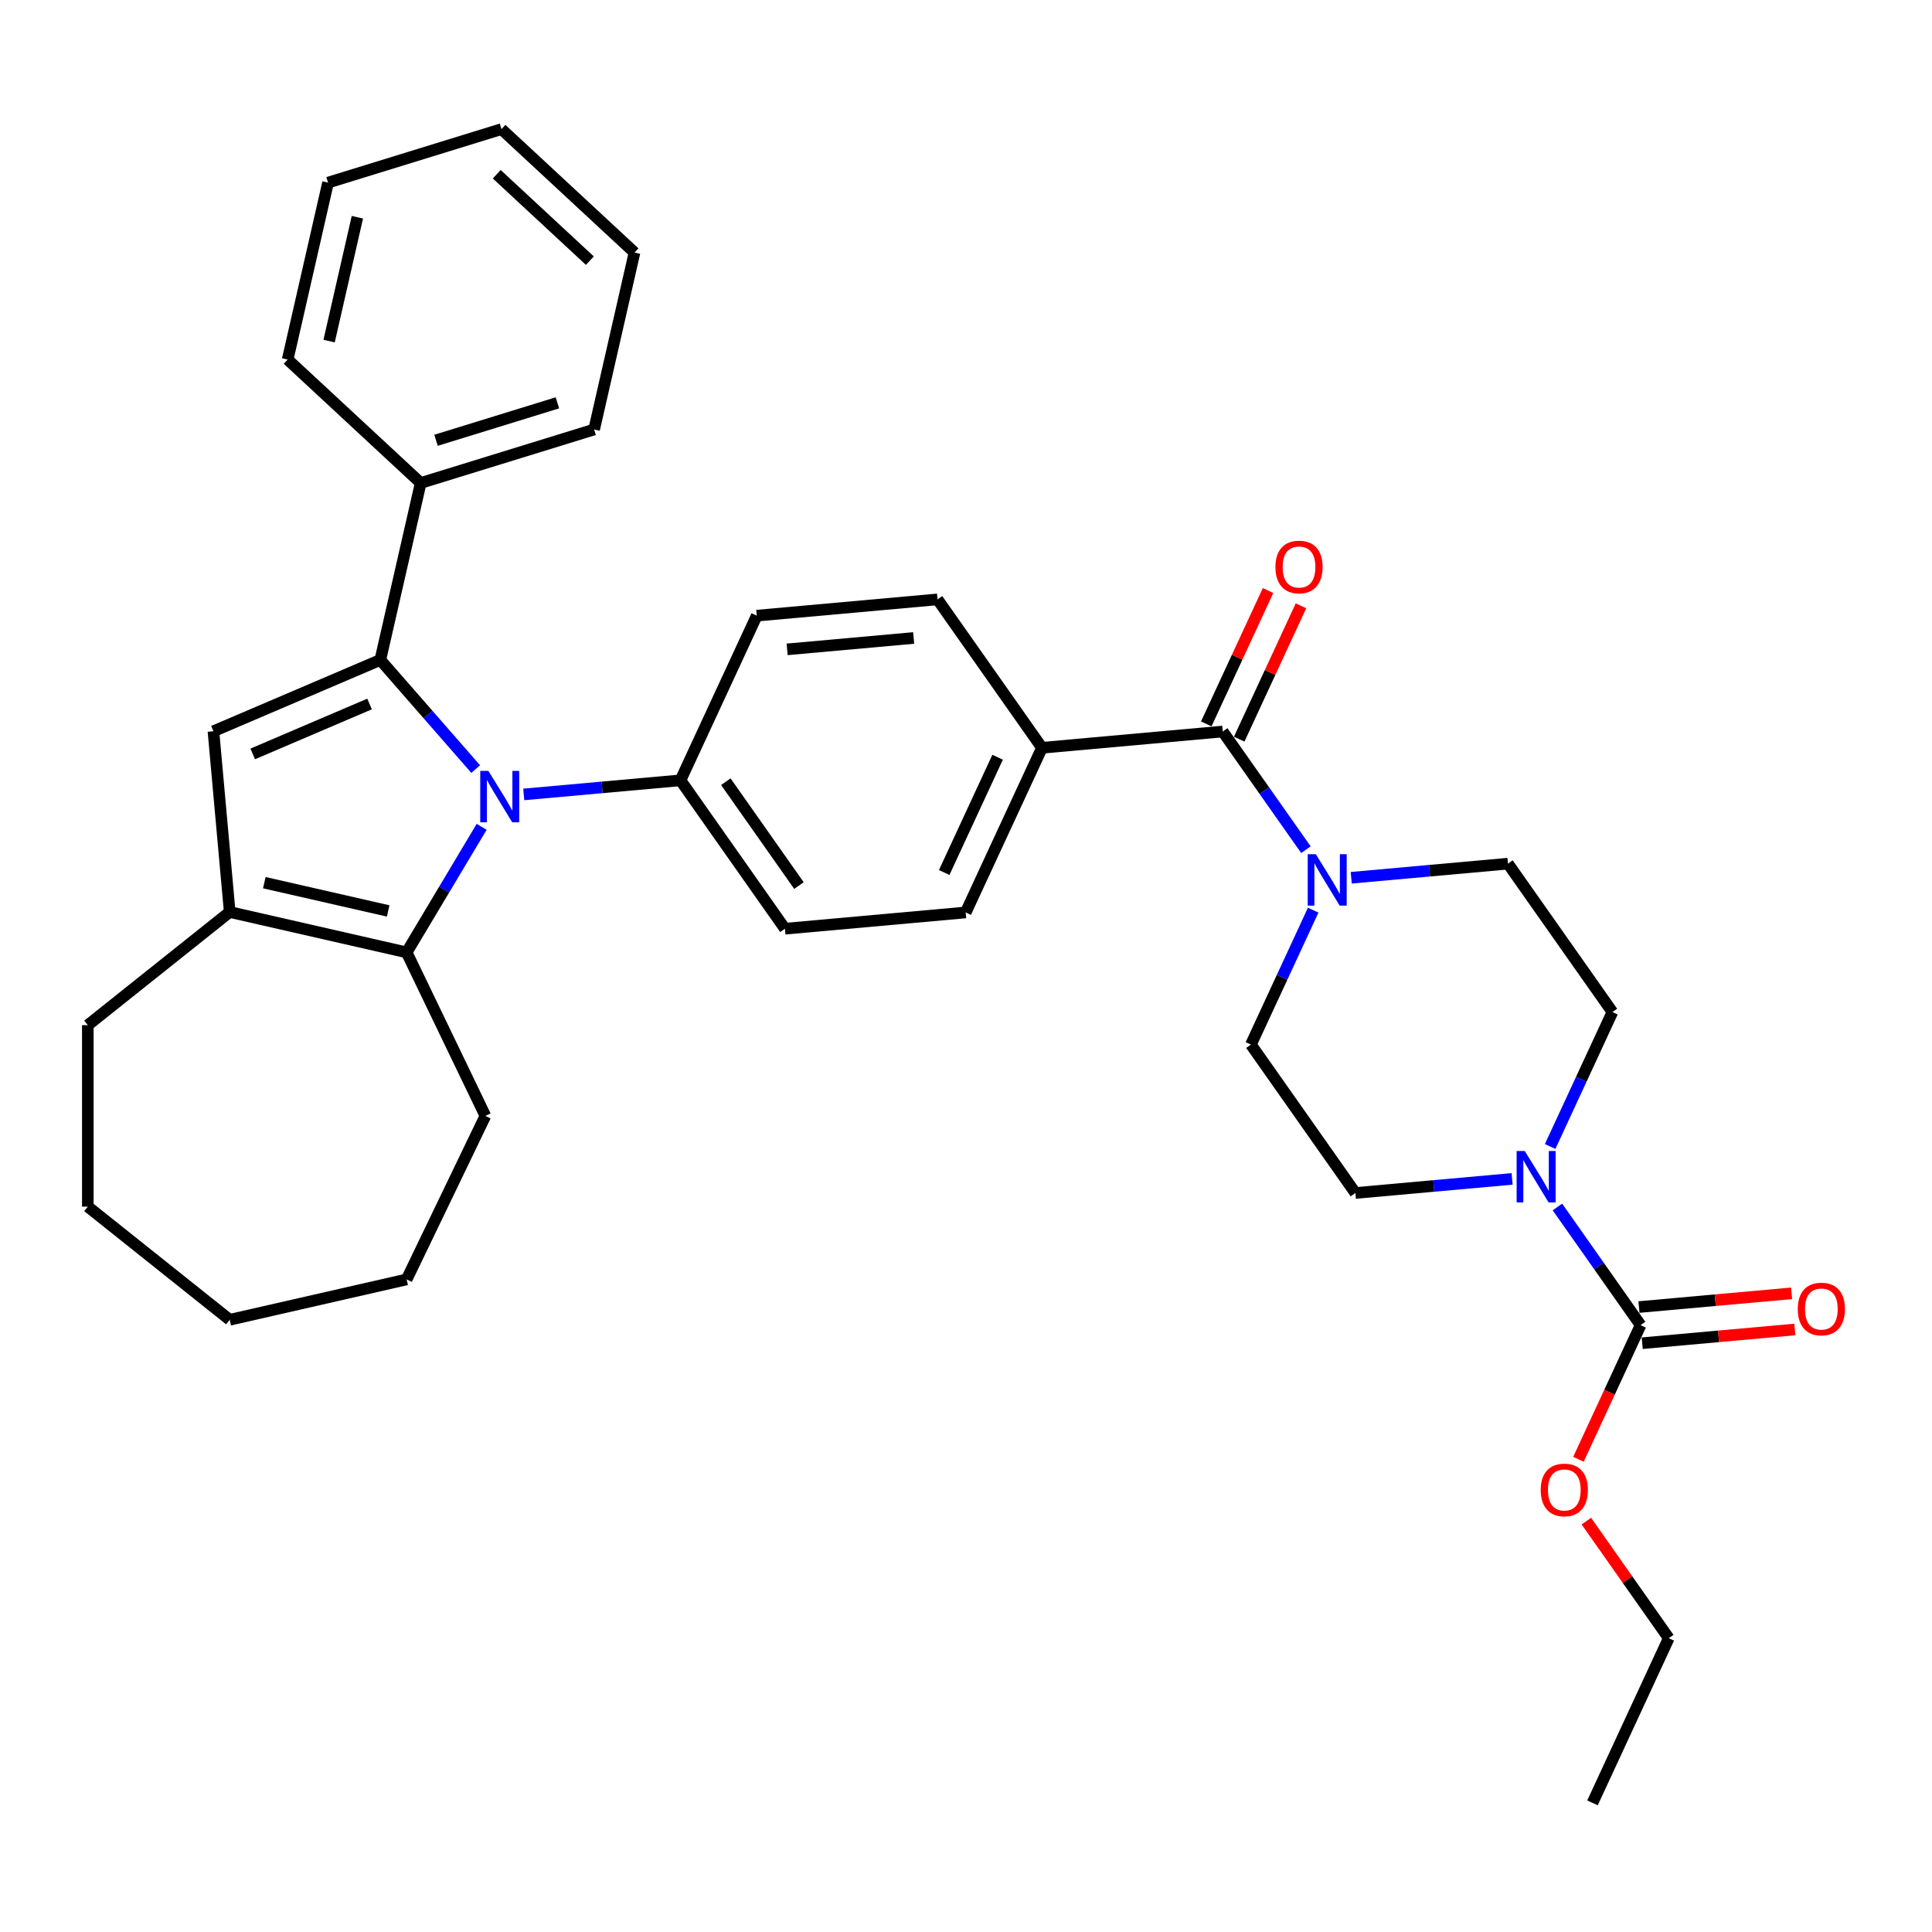 <?xml version='1.0' encoding='iso-8859-1'?>
<svg version='1.1' baseProfile='full'
              xmlns='http://www.w3.org/2000/svg'
                      xmlns:rdkit='http://www.rdkit.org/xml'
                      xmlns:xlink='http://www.w3.org/1999/xlink'
                  xml:space='preserve'
width='1000px' height='1000px' viewBox='0 0 1000 1000'>
<!-- END OF HEADER -->
<rect style='opacity:1.0;fill:#FFFFFF;stroke:none' width='1000' height='1000' x='0' y='0'> </rect>
<path class='bond-0' d='M 246.22,398.08 L 221.536,369.828' style='fill:none;fill-rule:evenodd;stroke:#0000FF;stroke-width:6px;stroke-linecap:butt;stroke-linejoin:miter;stroke-opacity:1' />
<path class='bond-0' d='M 221.536,369.828 L 196.853,341.575' style='fill:none;fill-rule:evenodd;stroke:#000000;stroke-width:6px;stroke-linecap:butt;stroke-linejoin:miter;stroke-opacity:1' />
<path class='bond-2' d='M 249.307,427.965 L 229.892,460.46' style='fill:none;fill-rule:evenodd;stroke:#0000FF;stroke-width:6px;stroke-linecap:butt;stroke-linejoin:miter;stroke-opacity:1' />
<path class='bond-2' d='M 229.892,460.46 L 210.477,492.955' style='fill:none;fill-rule:evenodd;stroke:#000000;stroke-width:6px;stroke-linecap:butt;stroke-linejoin:miter;stroke-opacity:1' />
<path class='bond-8' d='M 271.094,411.196 L 311.654,407.546' style='fill:none;fill-rule:evenodd;stroke:#0000FF;stroke-width:6px;stroke-linecap:butt;stroke-linejoin:miter;stroke-opacity:1' />
<path class='bond-8' d='M 311.654,407.546 L 352.214,403.895' style='fill:none;fill-rule:evenodd;stroke:#000000;stroke-width:6px;stroke-linecap:butt;stroke-linejoin:miter;stroke-opacity:1' />
<path class='bond-1' d='M 196.853,341.575 L 110.476,378.494' style='fill:none;fill-rule:evenodd;stroke:#000000;stroke-width:6px;stroke-linecap:butt;stroke-linejoin:miter;stroke-opacity:1' />
<path class='bond-1' d='M 191.28,364.388 L 130.816,390.232' style='fill:none;fill-rule:evenodd;stroke:#000000;stroke-width:6px;stroke-linecap:butt;stroke-linejoin:miter;stroke-opacity:1' />
<path class='bond-10' d='M 196.853,341.575 L 217.755,249.995' style='fill:none;fill-rule:evenodd;stroke:#000000;stroke-width:6px;stroke-linecap:butt;stroke-linejoin:miter;stroke-opacity:1' />
<path class='bond-34' d='M 110.476,378.494 L 118.897,472.052' style='fill:none;fill-rule:evenodd;stroke:#000000;stroke-width:6px;stroke-linecap:butt;stroke-linejoin:miter;stroke-opacity:1' />
<path class='bond-3' d='M 210.477,492.955 L 118.897,472.052' style='fill:none;fill-rule:evenodd;stroke:#000000;stroke-width:6px;stroke-linecap:butt;stroke-linejoin:miter;stroke-opacity:1' />
<path class='bond-3' d='M 200.921,471.503 L 136.814,456.871' style='fill:none;fill-rule:evenodd;stroke:#000000;stroke-width:6px;stroke-linecap:butt;stroke-linejoin:miter;stroke-opacity:1' />
<path class='bond-22' d='M 210.477,492.955 L 251.234,577.588' style='fill:none;fill-rule:evenodd;stroke:#000000;stroke-width:6px;stroke-linecap:butt;stroke-linejoin:miter;stroke-opacity:1' />
<path class='bond-23' d='M 118.897,472.052 L 45.455,530.62' style='fill:none;fill-rule:evenodd;stroke:#000000;stroke-width:6px;stroke-linecap:butt;stroke-linejoin:miter;stroke-opacity:1' />
<path class='bond-4' d='M 632.887,378.634 L 539.33,387.055' style='fill:none;fill-rule:evenodd;stroke:#000000;stroke-width:6px;stroke-linecap:butt;stroke-linejoin:miter;stroke-opacity:1' />
<path class='bond-6' d='M 632.887,378.634 L 654.415,409.216' style='fill:none;fill-rule:evenodd;stroke:#000000;stroke-width:6px;stroke-linecap:butt;stroke-linejoin:miter;stroke-opacity:1' />
<path class='bond-6' d='M 654.415,409.216 L 675.942,439.798' style='fill:none;fill-rule:evenodd;stroke:#0000FF;stroke-width:6px;stroke-linecap:butt;stroke-linejoin:miter;stroke-opacity:1' />
<path class='bond-16' d='M 641.411,382.583 L 657.398,348.073' style='fill:none;fill-rule:evenodd;stroke:#000000;stroke-width:6px;stroke-linecap:butt;stroke-linejoin:miter;stroke-opacity:1' />
<path class='bond-16' d='M 657.398,348.073 L 673.386,313.563' style='fill:none;fill-rule:evenodd;stroke:#FF0000;stroke-width:6px;stroke-linecap:butt;stroke-linejoin:miter;stroke-opacity:1' />
<path class='bond-16' d='M 624.364,374.686 L 640.352,340.175' style='fill:none;fill-rule:evenodd;stroke:#000000;stroke-width:6px;stroke-linecap:butt;stroke-linejoin:miter;stroke-opacity:1' />
<path class='bond-16' d='M 640.352,340.175 L 656.339,305.665' style='fill:none;fill-rule:evenodd;stroke:#FF0000;stroke-width:6px;stroke-linecap:butt;stroke-linejoin:miter;stroke-opacity:1' />
<path class='bond-5' d='M 782.663,610.193 L 742.103,613.843' style='fill:none;fill-rule:evenodd;stroke:#0000FF;stroke-width:6px;stroke-linecap:butt;stroke-linejoin:miter;stroke-opacity:1' />
<path class='bond-5' d='M 742.103,613.843 L 701.543,617.494' style='fill:none;fill-rule:evenodd;stroke:#000000;stroke-width:6px;stroke-linecap:butt;stroke-linejoin:miter;stroke-opacity:1' />
<path class='bond-7' d='M 806.117,624.723 L 827.644,655.305' style='fill:none;fill-rule:evenodd;stroke:#0000FF;stroke-width:6px;stroke-linecap:butt;stroke-linejoin:miter;stroke-opacity:1' />
<path class='bond-7' d='M 827.644,655.305 L 849.172,685.887' style='fill:none;fill-rule:evenodd;stroke:#000000;stroke-width:6px;stroke-linecap:butt;stroke-linejoin:miter;stroke-opacity:1' />
<path class='bond-38' d='M 802.351,593.424 L 818.469,558.632' style='fill:none;fill-rule:evenodd;stroke:#0000FF;stroke-width:6px;stroke-linecap:butt;stroke-linejoin:miter;stroke-opacity:1' />
<path class='bond-38' d='M 818.469,558.632 L 834.587,523.84' style='fill:none;fill-rule:evenodd;stroke:#000000;stroke-width:6px;stroke-linecap:butt;stroke-linejoin:miter;stroke-opacity:1' />
<path class='bond-13' d='M 699.396,454.328 L 739.956,450.677' style='fill:none;fill-rule:evenodd;stroke:#0000FF;stroke-width:6px;stroke-linecap:butt;stroke-linejoin:miter;stroke-opacity:1' />
<path class='bond-13' d='M 739.956,450.677 L 780.516,447.027' style='fill:none;fill-rule:evenodd;stroke:#000000;stroke-width:6px;stroke-linecap:butt;stroke-linejoin:miter;stroke-opacity:1' />
<path class='bond-14' d='M 679.708,471.097 L 663.59,505.889' style='fill:none;fill-rule:evenodd;stroke:#0000FF;stroke-width:6px;stroke-linecap:butt;stroke-linejoin:miter;stroke-opacity:1' />
<path class='bond-14' d='M 663.59,505.889 L 647.472,540.681' style='fill:none;fill-rule:evenodd;stroke:#000000;stroke-width:6px;stroke-linecap:butt;stroke-linejoin:miter;stroke-opacity:1' />
<path class='bond-15' d='M 850.014,695.242 L 889.512,691.688' style='fill:none;fill-rule:evenodd;stroke:#000000;stroke-width:6px;stroke-linecap:butt;stroke-linejoin:miter;stroke-opacity:1' />
<path class='bond-15' d='M 889.512,691.688 L 929.011,688.133' style='fill:none;fill-rule:evenodd;stroke:#FF0000;stroke-width:6px;stroke-linecap:butt;stroke-linejoin:miter;stroke-opacity:1' />
<path class='bond-15' d='M 848.33,676.531 L 887.828,672.976' style='fill:none;fill-rule:evenodd;stroke:#000000;stroke-width:6px;stroke-linecap:butt;stroke-linejoin:miter;stroke-opacity:1' />
<path class='bond-15' d='M 887.828,672.976 L 927.327,669.421' style='fill:none;fill-rule:evenodd;stroke:#FF0000;stroke-width:6px;stroke-linecap:butt;stroke-linejoin:miter;stroke-opacity:1' />
<path class='bond-21' d='M 849.172,685.887 L 833.088,720.603' style='fill:none;fill-rule:evenodd;stroke:#000000;stroke-width:6px;stroke-linecap:butt;stroke-linejoin:miter;stroke-opacity:1' />
<path class='bond-21' d='M 833.088,720.603 L 817.005,755.32' style='fill:none;fill-rule:evenodd;stroke:#FF0000;stroke-width:6px;stroke-linecap:butt;stroke-linejoin:miter;stroke-opacity:1' />
<path class='bond-17' d='M 352.214,403.895 L 406.285,480.708' style='fill:none;fill-rule:evenodd;stroke:#000000;stroke-width:6px;stroke-linecap:butt;stroke-linejoin:miter;stroke-opacity:1' />
<path class='bond-17' d='M 375.688,404.603 L 413.537,458.372' style='fill:none;fill-rule:evenodd;stroke:#000000;stroke-width:6px;stroke-linecap:butt;stroke-linejoin:miter;stroke-opacity:1' />
<path class='bond-18' d='M 352.214,403.895 L 391.701,318.662' style='fill:none;fill-rule:evenodd;stroke:#000000;stroke-width:6px;stroke-linecap:butt;stroke-linejoin:miter;stroke-opacity:1' />
<path class='bond-9' d='M 539.33,387.055 L 485.259,310.241' style='fill:none;fill-rule:evenodd;stroke:#000000;stroke-width:6px;stroke-linecap:butt;stroke-linejoin:miter;stroke-opacity:1' />
<path class='bond-35' d='M 539.33,387.055 L 499.843,472.288' style='fill:none;fill-rule:evenodd;stroke:#000000;stroke-width:6px;stroke-linecap:butt;stroke-linejoin:miter;stroke-opacity:1' />
<path class='bond-35' d='M 516.36,391.942 L 488.719,451.606' style='fill:none;fill-rule:evenodd;stroke:#000000;stroke-width:6px;stroke-linecap:butt;stroke-linejoin:miter;stroke-opacity:1' />
<path class='bond-24' d='M 217.755,249.995 L 307.518,222.306' style='fill:none;fill-rule:evenodd;stroke:#000000;stroke-width:6px;stroke-linecap:butt;stroke-linejoin:miter;stroke-opacity:1' />
<path class='bond-24' d='M 225.682,227.889 L 288.516,208.507' style='fill:none;fill-rule:evenodd;stroke:#000000;stroke-width:6px;stroke-linecap:butt;stroke-linejoin:miter;stroke-opacity:1' />
<path class='bond-25' d='M 217.755,249.995 L 148.896,186.102' style='fill:none;fill-rule:evenodd;stroke:#000000;stroke-width:6px;stroke-linecap:butt;stroke-linejoin:miter;stroke-opacity:1' />
<path class='bond-11' d='M 834.587,523.84 L 780.516,447.027' style='fill:none;fill-rule:evenodd;stroke:#000000;stroke-width:6px;stroke-linecap:butt;stroke-linejoin:miter;stroke-opacity:1' />
<path class='bond-12' d='M 701.543,617.494 L 647.472,540.681' style='fill:none;fill-rule:evenodd;stroke:#000000;stroke-width:6px;stroke-linecap:butt;stroke-linejoin:miter;stroke-opacity:1' />
<path class='bond-20' d='M 406.285,480.708 L 499.843,472.288' style='fill:none;fill-rule:evenodd;stroke:#000000;stroke-width:6px;stroke-linecap:butt;stroke-linejoin:miter;stroke-opacity:1' />
<path class='bond-19' d='M 391.701,318.662 L 485.259,310.241' style='fill:none;fill-rule:evenodd;stroke:#000000;stroke-width:6px;stroke-linecap:butt;stroke-linejoin:miter;stroke-opacity:1' />
<path class='bond-19' d='M 407.419,336.11 L 472.909,330.216' style='fill:none;fill-rule:evenodd;stroke:#000000;stroke-width:6px;stroke-linecap:butt;stroke-linejoin:miter;stroke-opacity:1' />
<path class='bond-26' d='M 821.098,787.333 L 842.427,817.633' style='fill:none;fill-rule:evenodd;stroke:#FF0000;stroke-width:6px;stroke-linecap:butt;stroke-linejoin:miter;stroke-opacity:1' />
<path class='bond-26' d='M 842.427,817.633 L 863.756,847.933' style='fill:none;fill-rule:evenodd;stroke:#000000;stroke-width:6px;stroke-linecap:butt;stroke-linejoin:miter;stroke-opacity:1' />
<path class='bond-27' d='M 251.234,577.588 L 210.477,662.221' style='fill:none;fill-rule:evenodd;stroke:#000000;stroke-width:6px;stroke-linecap:butt;stroke-linejoin:miter;stroke-opacity:1' />
<path class='bond-28' d='M 45.455,530.62 L 45.455,624.556' style='fill:none;fill-rule:evenodd;stroke:#000000;stroke-width:6px;stroke-linecap:butt;stroke-linejoin:miter;stroke-opacity:1' />
<path class='bond-31' d='M 307.518,222.306 L 328.421,130.726' style='fill:none;fill-rule:evenodd;stroke:#000000;stroke-width:6px;stroke-linecap:butt;stroke-linejoin:miter;stroke-opacity:1' />
<path class='bond-30' d='M 148.896,186.102 L 169.798,94.521' style='fill:none;fill-rule:evenodd;stroke:#000000;stroke-width:6px;stroke-linecap:butt;stroke-linejoin:miter;stroke-opacity:1' />
<path class='bond-30' d='M 170.347,176.545 L 184.979,112.439' style='fill:none;fill-rule:evenodd;stroke:#000000;stroke-width:6px;stroke-linecap:butt;stroke-linejoin:miter;stroke-opacity:1' />
<path class='bond-29' d='M 863.756,847.933 L 824.269,933.167' style='fill:none;fill-rule:evenodd;stroke:#000000;stroke-width:6px;stroke-linecap:butt;stroke-linejoin:miter;stroke-opacity:1' />
<path class='bond-32' d='M 210.477,662.221 L 118.897,683.124' style='fill:none;fill-rule:evenodd;stroke:#000000;stroke-width:6px;stroke-linecap:butt;stroke-linejoin:miter;stroke-opacity:1' />
<path class='bond-36' d='M 45.455,624.556 L 118.897,683.124' style='fill:none;fill-rule:evenodd;stroke:#000000;stroke-width:6px;stroke-linecap:butt;stroke-linejoin:miter;stroke-opacity:1' />
<path class='bond-33' d='M 169.798,94.521 L 259.561,66.833' style='fill:none;fill-rule:evenodd;stroke:#000000;stroke-width:6px;stroke-linecap:butt;stroke-linejoin:miter;stroke-opacity:1' />
<path class='bond-37' d='M 328.421,130.726 L 259.561,66.833' style='fill:none;fill-rule:evenodd;stroke:#000000;stroke-width:6px;stroke-linecap:butt;stroke-linejoin:miter;stroke-opacity:1' />
<path class='bond-37' d='M 305.313,134.914 L 257.111,90.189' style='fill:none;fill-rule:evenodd;stroke:#000000;stroke-width:6px;stroke-linecap:butt;stroke-linejoin:miter;stroke-opacity:1' />
<path  class='atom-0' d='M 252.776 399.014
L 261.494 413.105
Q 262.358 414.495, 263.748 417.012
Q 265.138 419.53, 265.213 419.68
L 265.213 399.014
L 268.745 399.014
L 268.745 425.617
L 265.101 425.617
L 255.745 410.211
Q 254.655 408.408, 253.49 406.341
Q 252.363 404.275, 252.025 403.636
L 252.025 425.617
L 248.568 425.617
L 248.568 399.014
L 252.776 399.014
' fill='#0000FF'/>
<path  class='atom-6' d='M 789.22 595.772
L 797.937 609.863
Q 798.802 611.253, 800.192 613.77
Q 801.582 616.288, 801.657 616.438
L 801.657 595.772
L 805.189 595.772
L 805.189 622.375
L 801.545 622.375
L 792.189 606.969
Q 791.099 605.166, 789.934 603.099
Q 788.807 601.033, 788.469 600.394
L 788.469 622.375
L 785.012 622.375
L 785.012 595.772
L 789.22 595.772
' fill='#0000FF'/>
<path  class='atom-7' d='M 681.078 442.146
L 689.795 456.236
Q 690.659 457.627, 692.05 460.144
Q 693.44 462.662, 693.515 462.812
L 693.515 442.146
L 697.047 442.146
L 697.047 468.749
L 693.402 468.749
L 684.046 453.343
Q 682.957 451.54, 681.792 449.473
Q 680.665 447.406, 680.327 446.768
L 680.327 468.749
L 676.87 468.749
L 676.87 442.146
L 681.078 442.146
' fill='#0000FF'/>
<path  class='atom-16' d='M 930.518 677.542
Q 930.518 671.154, 933.674 667.584
Q 936.83 664.015, 942.729 664.015
Q 948.628 664.015, 951.785 667.584
Q 954.941 671.154, 954.941 677.542
Q 954.941 684.004, 951.747 687.687
Q 948.553 691.331, 942.729 691.331
Q 936.868 691.331, 933.674 687.687
Q 930.518 684.042, 930.518 677.542
M 942.729 688.325
Q 946.787 688.325, 948.967 685.62
Q 951.183 682.877, 951.183 677.542
Q 951.183 672.319, 948.967 669.688
Q 946.787 667.021, 942.729 667.021
Q 938.671 667.021, 936.454 669.651
Q 934.275 672.281, 934.275 677.542
Q 934.275 682.915, 936.454 685.62
Q 938.671 688.325, 942.729 688.325
' fill='#FF0000'/>
<path  class='atom-17' d='M 660.162 293.476
Q 660.162 287.088, 663.319 283.519
Q 666.475 279.949, 672.374 279.949
Q 678.273 279.949, 681.429 283.519
Q 684.586 287.088, 684.586 293.476
Q 684.586 299.939, 681.392 303.621
Q 678.198 307.266, 672.374 307.266
Q 666.512 307.266, 663.319 303.621
Q 660.162 299.976, 660.162 293.476
M 672.374 304.26
Q 676.432 304.26, 678.611 301.554
Q 680.828 298.811, 680.828 293.476
Q 680.828 288.253, 678.611 285.623
Q 676.432 282.955, 672.374 282.955
Q 668.316 282.955, 666.099 285.585
Q 663.92 288.215, 663.92 293.476
Q 663.92 298.849, 666.099 301.554
Q 668.316 304.26, 672.374 304.26
' fill='#FF0000'/>
<path  class='atom-22' d='M 797.473 771.195
Q 797.473 764.808, 800.63 761.238
Q 803.786 757.669, 809.685 757.669
Q 815.584 757.669, 818.74 761.238
Q 821.897 764.808, 821.897 771.195
Q 821.897 777.658, 818.703 781.34
Q 815.509 784.985, 809.685 784.985
Q 803.823 784.985, 800.63 781.34
Q 797.473 777.696, 797.473 771.195
M 809.685 781.979
Q 813.743 781.979, 815.922 779.274
Q 818.139 776.531, 818.139 771.195
Q 818.139 765.972, 815.922 763.342
Q 813.743 760.675, 809.685 760.675
Q 805.627 760.675, 803.41 763.305
Q 801.231 765.935, 801.231 771.195
Q 801.231 776.568, 803.41 779.274
Q 805.627 781.979, 809.685 781.979
' fill='#FF0000'/>
</svg>
